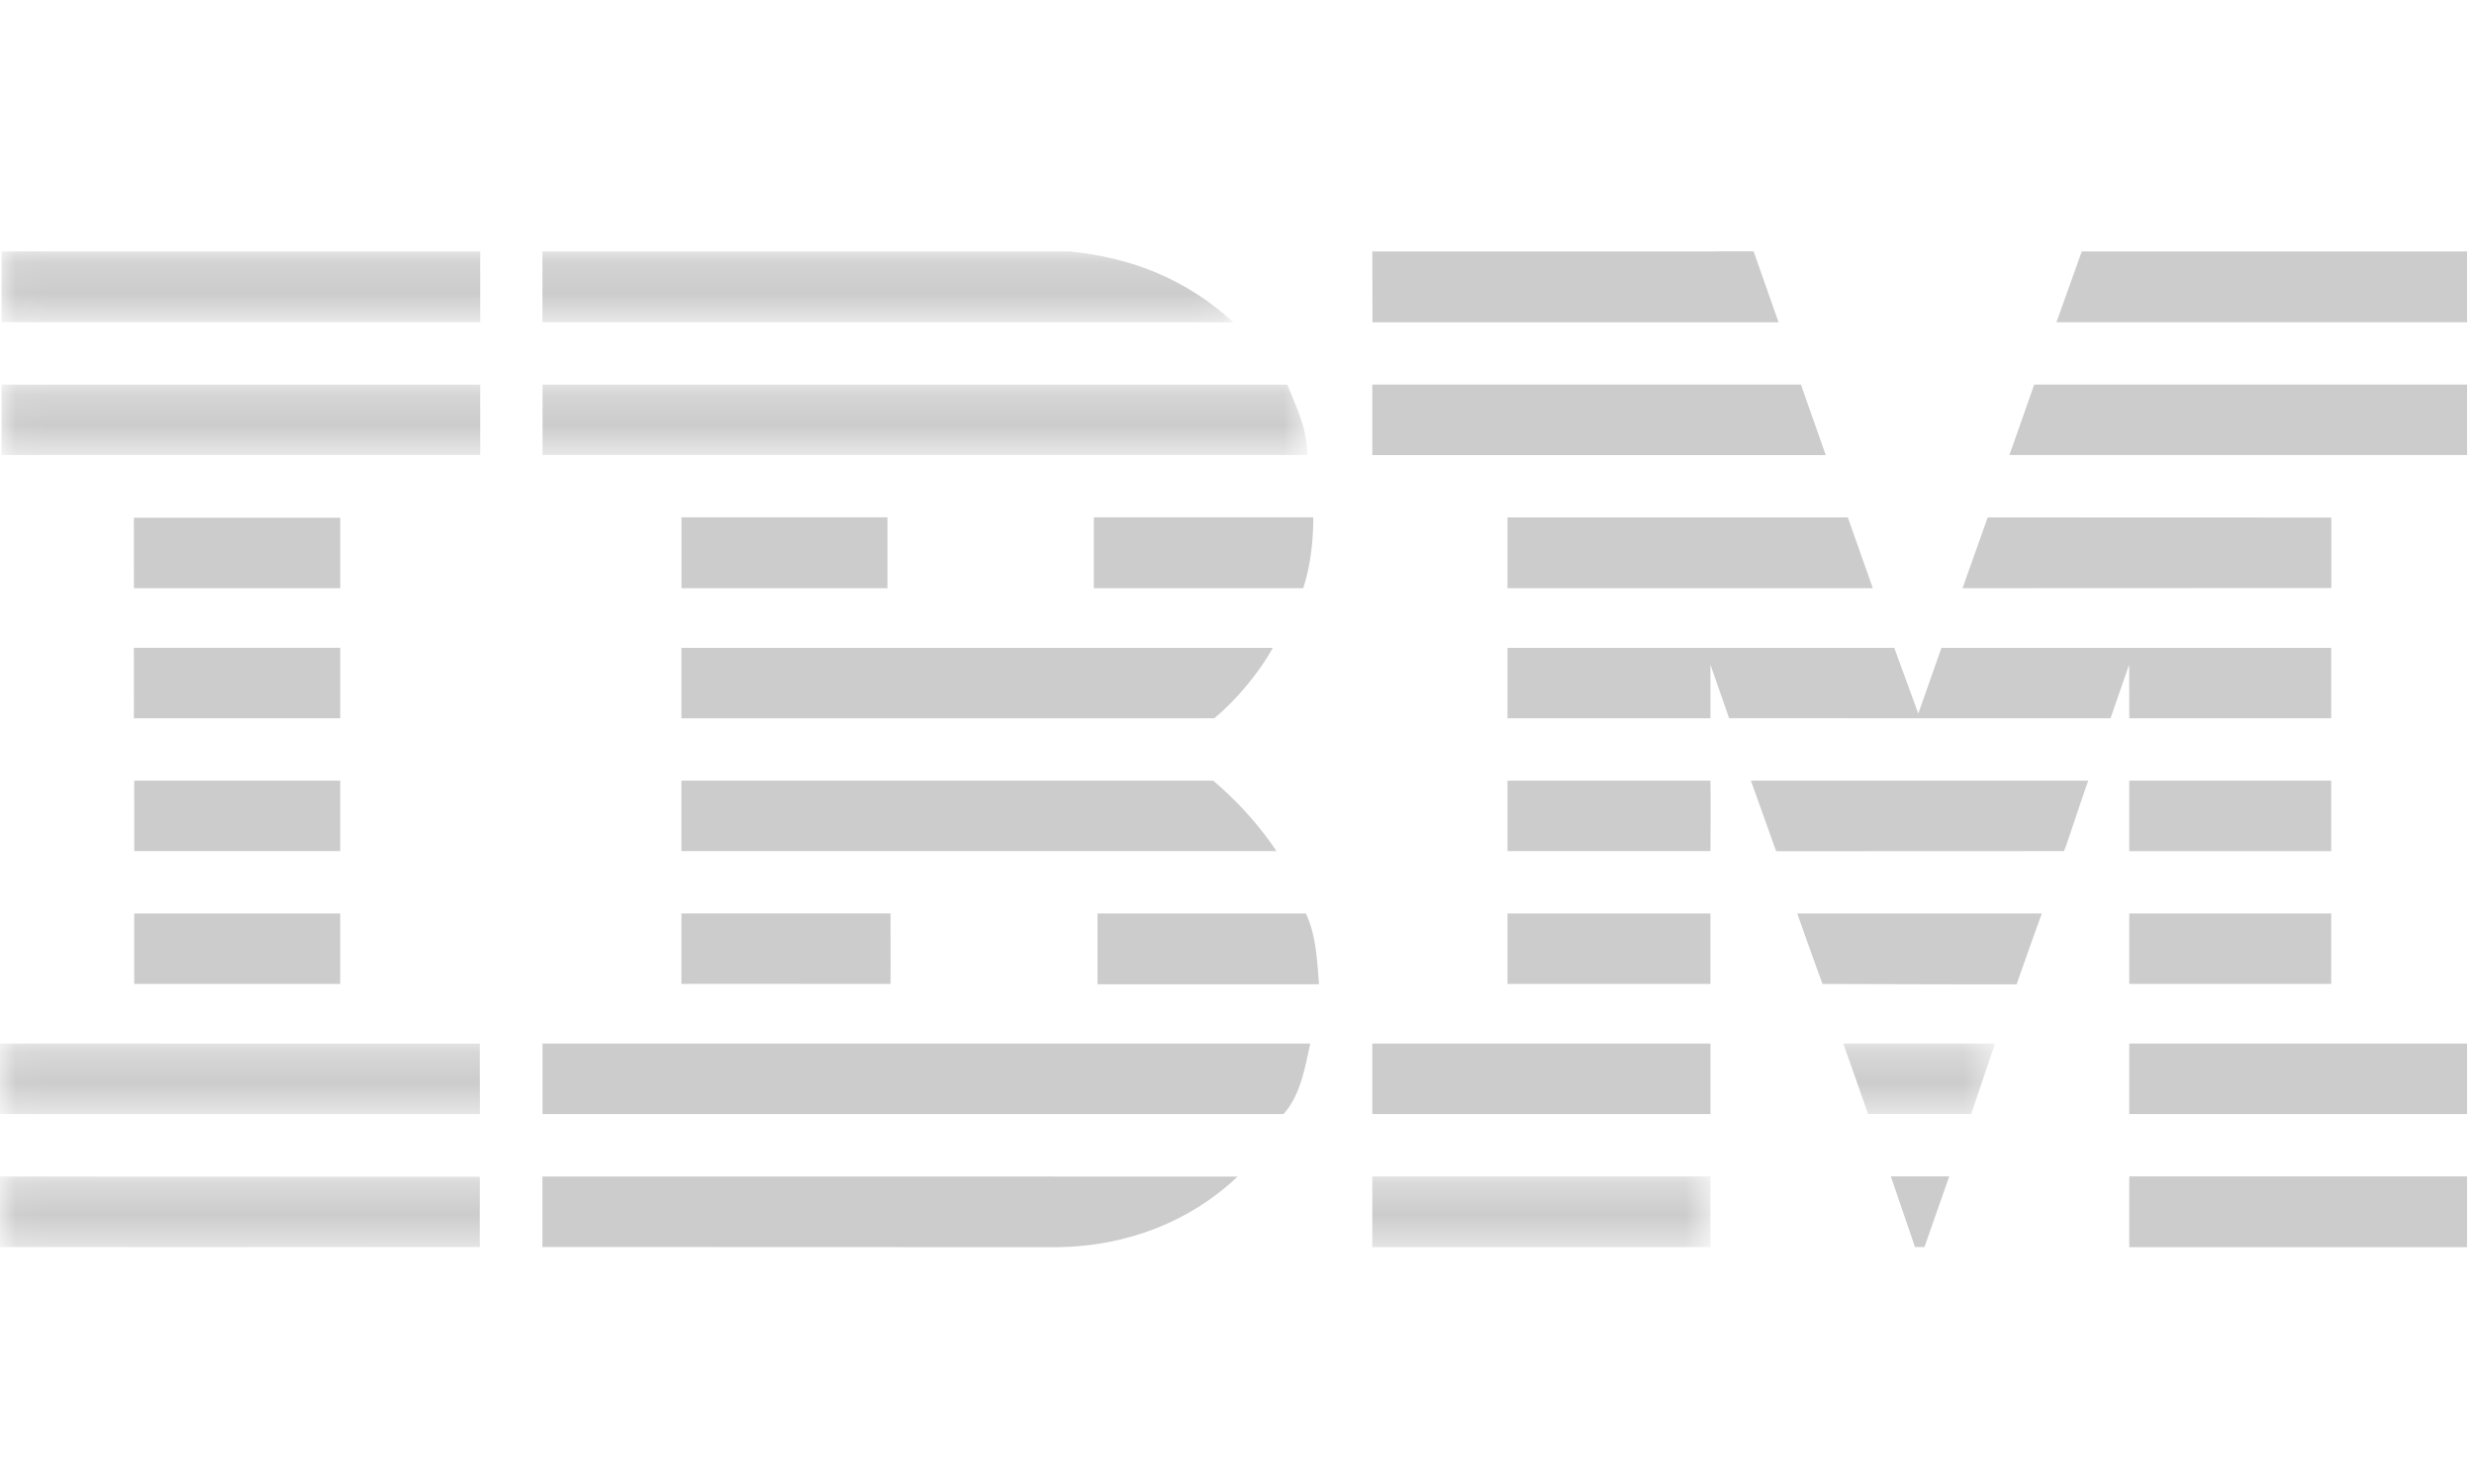 <svg width="80" height="48" version="1.1" xmlns="http://www.w3.org/2000/svg" xmlns:xlink="http://www.w3.org/1999/xlink"><defs><path id="a" d="M.051.132h39.837v2.295H.05z"/><path id="c" d="M.051.184h42.22v2.278H.051z"/><path id="e" d="M.051.222h64.462v2.28H.051z"/><path id="g" d="M.051.264H55.31v2.289H.05z"/></defs><g stroke="none" stroke-width="1" fill="none" fill-rule="evenodd" opacity=".2"><path fill="#000" d="M79.776 10.423H66.497l.819-2.29h12.46v2.29m-35.4-2.29l12.33-.002.807 2.295c.006-.003-13.133.003-13.133 0s-.007-2.293-.004-2.293"/><g transform="translate(0 8)"><mask id="b" fill="#fff"><use xlink:href="#a"/></mask><path d="M34.585.133c2.031.196 3.798.919 5.303 2.293 0 0-22.348.002-22.348 0V.132h17.045M.051 2.422h15.477V.132H.05z" fill="#000" mask="url(#b)"/></g><path d="M79.776 14.718h-14.8s.806-2.277.802-2.278h13.998v2.278m-20.738.002H44.375v-2.28h13.86l.803 2.28" fill="#000"/><g transform="translate(0 12.255)"><mask id="d" fill="#fff"><use xlink:href="#c"/></mask><path d="M41.628.184c.295.752.643 1.395.643 2.278H17.544V.184h24.084M.051 2.462h15.477V.184H.05z" fill="#000" mask="url(#d)"/></g><path fill="#000" d="M63.461 19.025l.813-2.289 11.113.004v2.28l-11.926.005m-3.71-2.29l.81 2.29H48.747v-2.29h11.004m-17.284-.001c0 .786-.098 1.604-.327 2.29h-6.77v-2.29h7.097M4.33 19.024h6.673v-2.278H4.329zm17.706 0h6.661v-2.29h-6.661zm33.273 2.473s.002 1.733 0 1.736h-6.562v-2.278h12.507l.776 2.124c.003.001.749-2.13.75-2.124h12.603v2.278h-6.53l-.004-1.736-.603 1.736-12.334-.003-.603-1.733m-33.273-.542h19.122v-.002c-.417.764-1.176 1.691-1.896 2.28 0 0-17.227.004-17.227 0v-2.278M4.33 23.233h6.673v-2.279H4.329zm64.523 4.297h6.53v-2.28h-6.53zm-13.544-2.279h-6.562v2.278h6.564c0-.001.007-2.278-.002-2.278m12.225 0c-.03-.004-.765 2.277-.795 2.278l-9.302.004c-.007-.004-.818-2.286-.82-2.282h10.917m-45.5-.001h17.195a11.24 11.24 0 012.05 2.279H22.034l-.001-2.279m-11.031 2.279V25.25H4.34s.002 2.278 0 2.278h6.662m57.851 4.298h6.53v-2.28h-6.53zm-20.106-.001h6.562v-2.279h-6.562zm16.464.012c.002-.011.805-2.293.818-2.29h-7.907c-.015-.002.81 2.279.81 2.279s6.277.02 6.28.01m-43.177-.011v-2.28h6.76s.007 2.28 0 2.28c-.005 0-6.76-.003-6.76 0m20.192-2.279c.327.686.361 1.504.426 2.29h-7.164v-2.29h6.738M4.34 31.824h6.662v-2.278H4.34zm64.513 4.21h10.922v-2.28H68.853zm-24.478 0H55.31v-2.28H44.375z"/><g transform="translate(0 33.532)"><mask id="f" fill="#fff"><use xlink:href="#e"/></mask><path fill="#000" mask="url(#f)" d="M63.741 2.501h-3.334L59.606.222h4.907l-.772 2.28M0 .222v2.28h15.516c.007.002-.007-2.278 0-2.278L0 .222"/></g><path d="M42.369 33.754c-.164.752-.313 1.668-.863 2.28H17.543v-2.28h24.826m19.861 6.58h-.307l-.78-2.283h1.888l-.801 2.283m6.623.006h10.922v-2.29H68.853zm-51.313-.006v-2.28l22.479.002c-1.505 1.44-3.57 2.252-5.793 2.284l-16.683-.006" fill="#000"/><g transform="translate(0 37.787)"><mask id="h" fill="#fff"><use xlink:href="#g"/></mask><path fill="#000" mask="url(#h)" d="M44.375 2.552H55.31V.264H44.375zM15.516.273s-.007 2.274 0 2.274S.006 2.557 0 2.551C-.003 2.547.005.266 0 .266S15.509.28 15.516.273"/></g></g></svg>